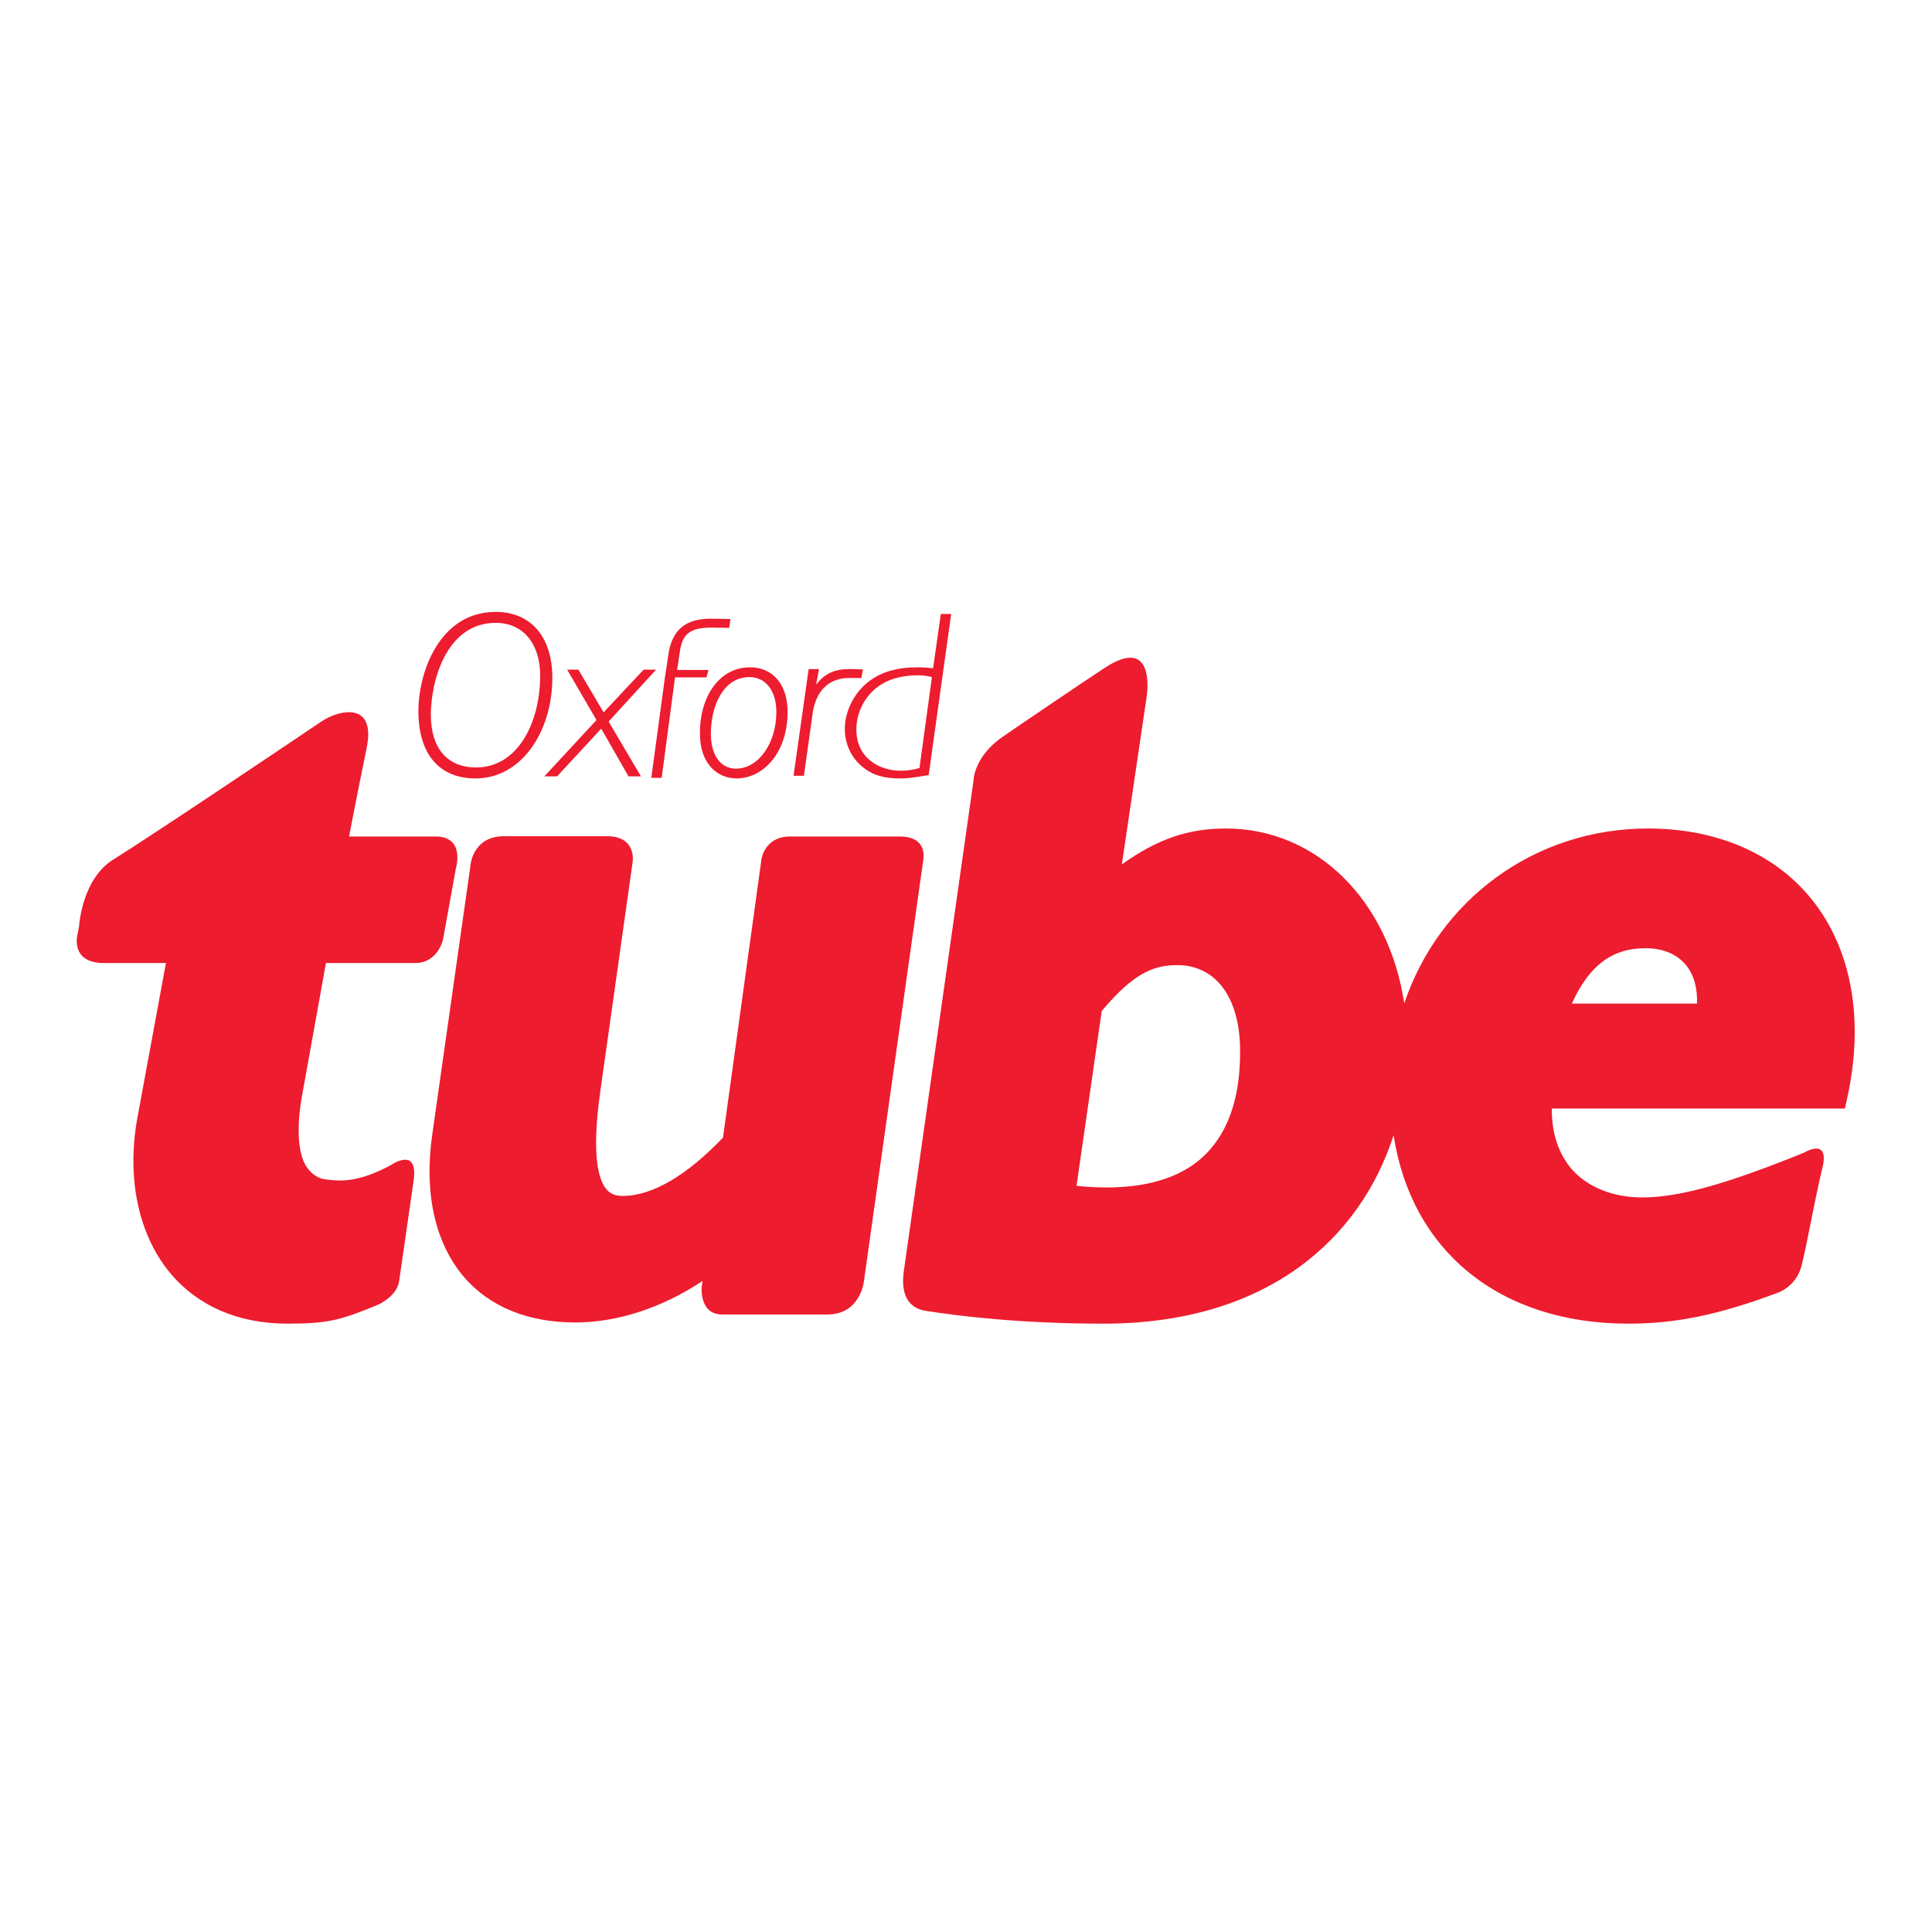 <?xml version="1.0" encoding="utf-8"?>
<!-- Generator: Adobe Illustrator 19.2.1, SVG Export Plug-In . SVG Version: 6.00 Build 0)  -->
<svg version="1.1" id="layer" xmlns="http://www.w3.org/2000/svg" xmlns:xlink="http://www.w3.org/1999/xlink" x="0px" y="0px"
	 viewBox="0 0 652 652" style="enable-background:new 0 0 652 652;" xml:space="preserve">
<style type="text/css">
	.st0{fill:#ED1C2E;}
</style>
<g>
	<path class="st0" d="M110,325h30.1c7.7,0,9.4-7.9,9.4-7.9l4.4-24.3c0,0,3.1-10.5-6.9-10.5h-29.2c0,0,2.6-13.6,5.9-29.7
		c3.4-16.1-9.4-13-15.1-9.2c-6.2,4.2-57.5,38.7-70.4,46.7c-10.6,6.6-11.5,22.4-11.5,22.4l-0.5,2.6c0,0-2.8,9.8,8.7,9.9
		c4.6,0,16.7,0,21.1,0l-9.7,52.6c-3.6,20.3,0.5,39.3,11.2,52.1c9.3,11.1,23,17,39.5,17c14.1,0,18.2-1.3,30.6-6.4c0,0,6.4-2.8,7.1-8
		c0.8-5.2,3.2-22.4,4.9-34c1.6-11.6-7.7-5.1-7.7-5.1c-11,5.9-17,5.5-22.1,4.8c-2.5-0.3-4.5-1.8-5.8-3.5c-3.3-3.9-4.1-12.9-2.2-24
		L110,325z M303.6,282.3h-37c-8.5,0-9.6,7.5-9.6,7.5L244,383.9c-12.2,12.8-23.9,19.7-33.9,19.7c-2.4,0-4.1-0.7-5.4-2.2
		c-2.7-3.1-5.2-11.4-2.1-33.2c0,0,10.9-77.3,10.9-77.3s1.5-8.7-8.7-8.7h-34.7c-11,0-11.4,10.4-11.4,10.4l-12.8,90.1
		c-2.9,19.8,0.9,36.9,10.8,48.4c8.6,9.9,21.5,15.2,37.4,15.2c14.4,0,29.4-5,43-14l-0.3,2c0,0-0.9,9.3,6.9,9.3h35.6
		c10.9,0,12.2-10.9,12.2-10.9l20.1-142.6C311.5,290.1,313.4,282.3,303.6,282.3 M611.4,303.5c-12.4-15.4-32-23.9-55.2-23.9
		c-38.6,0-70.6,24.3-82.3,59c-5.2-34.4-29.3-59-60.2-59c-12.7,0-23,3.5-35.1,12.1l8.4-56.8c0,0,3.3-21-14.2-9.5
		c-7.5,4.9-30.2,20.3-34.2,23.1c-10.2,6.9-10.1,15.2-10.1,15.2S306.2,420.5,305,429.1c-1.6,11.8,5.6,13,7.6,13.3
		c10.8,1.7,31.6,4.3,59.9,4.3c55.2,0,86.6-28.7,97.8-63.6c6,39.1,35.8,63.6,79.2,63.6c15.9,0,30.3-2.9,50.1-10.3c0,0,6.4-1.9,8.3-9
		c1.9-7.2,4.5-22.6,7.1-33.2c2.6-10.6-6.2-5.2-6.2-5.2c-26.4,10.7-42.2,15.1-54.6,15.1c-9.7,0-18-3.3-23.4-9.1
		c-4.7-5.2-7.2-12.4-7.1-20.9h95.2h3.7l0.8-3.6C629.2,344.1,624.9,320.3,611.4,303.5 M405.3,391c-9.2,8-23.4,11.1-42,9.2l8.5-59
		c10.8-12.9,17.6-15.5,25.5-15.5c13.1,0,21.2,11.1,21.2,28.9C418.6,371.1,414.1,383.3,405.3,391 M530.5,338.6
		c5.8-12.8,13.6-18.6,24.7-18.6c5.9,0,10.6,1.9,13.7,5.6c2.7,3.2,4,7.8,3.8,13.1H530.5z"/>
</g>
<g>
	<path class="st0" d="M160.5,262.7c-12.5,0-19.3-8.5-19.3-22.7c0-13.1,7.1-33.5,26.1-33.5c11.8,0,19.1,8.4,19.1,22.2
		C186.4,247,175.9,262.7,160.5,262.7 M167.3,210.2c-16.9,0-21.9,20.1-21.9,31c0,11.4,5.6,17.8,15.3,17.8c13.8,0,21.6-14.7,21.6-31.2
		C182.2,217,176.4,210.2,167.3,210.2"/>
	<polygon class="st0" points="205.4,243.5 216.3,262 212.1,262 202.9,245.9 188,262 183.7,262 201.3,243 191.4,226 195.2,226 
		203.7,240.4 217.2,226 221.4,226 	"/>
	<path class="st0" d="M238.4,228.6h-10.6l-4.5,33.9h-3.5l4.6-33.9l0.4-2.6l0.7-4.7c1.2-9,6.1-12.5,14.3-12.5c2.9,0,5.4,0.1,6.7,0.1
		l-0.4,3c-1.1,0-3.3-0.1-6-0.1c-6.7,0-9.7,1.8-10.6,7.7l-1,6.6h10.6L238.4,228.6z"/>
	<path class="st0" d="M248.6,262.7c-6.5,0-12.4-4.9-12.4-15.2c0-13.1,7-22.3,16.9-22.3c7.8,0,12.7,5.9,12.7,15.1
		C265.7,254.8,257,262.7,248.6,262.7 M252.9,228.5c-8.7,0-13,9.6-13,19.1c0,7.3,3.3,11.8,8.5,11.8c7.5,0,13.6-8.5,13.6-19.1
		C262,233.1,258.4,228.5,252.9,228.5"/>
	<path class="st0" d="M275.5,230.6l0,0.4c4-5.5,9.5-5.2,12.1-5.2c1.3,0,2.1,0.1,3.6,0.1l-0.5,2.9c-1.6,0-3.1,0-4.1,0
		c-6.6,0-11.1,4-12.3,11.6l-3,21.4h-3.5l5.1-36h3.5L275.5,230.6z"/>
	<path class="st0" d="M313.4,261.6l-1.4,0.2c-4.1,0.7-5.9,0.9-8.3,0.9c-5.1,0-8.9-1-12-3.4c-4.2-3.1-6.6-8-6.6-13.3
		c0-6.3,3.5-12.9,8.9-16.6c4-2.8,9.1-4.2,15.6-4.2c1.8,0,3,0.1,5.3,0.3l2.6-18.3h3.5L313.4,261.6z M314.5,228.5
		c-1.9-0.5-3.4-0.6-5-0.6c-4,0-8.6,0.9-11.8,2.9c-5.4,3.2-8.7,9.2-8.7,15.4c0,9.7,7.8,13.9,15,13.9c1.9,0,4.2-0.3,6.3-0.9
		L314.5,228.5z"/>
</g>
</svg>
